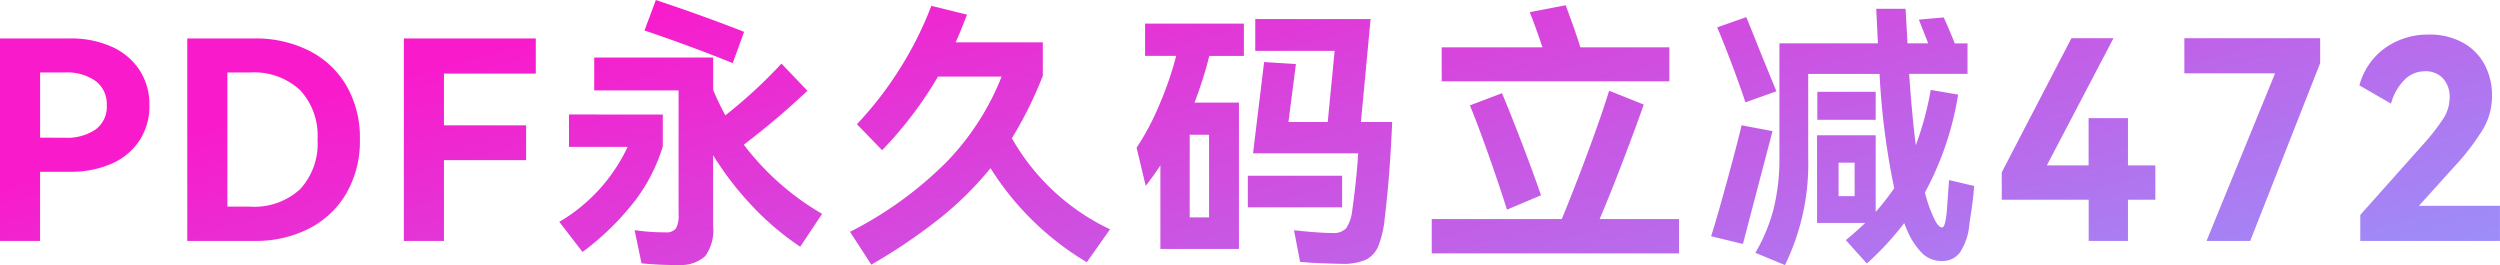 <svg xmlns="http://www.w3.org/2000/svg" xmlns:xlink="http://www.w3.org/1999/xlink" width="126.532" height="13.414" viewBox="0 0 126.532 13.414"><defs><style>.a{fill:url(#a);}</style><linearGradient id="a" x1="0.944" y1="1" x2="0" y2="0.5" gradientUnits="objectBoundingBox"><stop offset="0" stop-color="#919cff"/><stop offset="1" stop-color="#f91acc"/></linearGradient></defs><path class="a" d="M-59.528-10.248a5.034,5.034,0,0,1,2.128.42,3.262,3.262,0,0,1,1.407,1.183,3.2,3.2,0,0,1,.5,1.785,3.172,3.172,0,0,1-.5,1.771A3.217,3.217,0,0,1-57.4-3.913a5.107,5.107,0,0,1-2.128.413h-1.5V0h-2.03V-10.248Zm-.224,5.026a2.559,2.559,0,0,0,1.526-.413,1.412,1.412,0,0,0,.574-1.225A1.449,1.449,0,0,0-58.226-8.1a2.5,2.5,0,0,0-1.526-.427h-1.274v3.3Zm9.59-5.026a6,6,0,0,1,2.709.6,4.569,4.569,0,0,1,1.911,1.757,5.207,5.207,0,0,1,.7,2.751,5.244,5.244,0,0,1-.7,2.758,4.612,4.612,0,0,1-1.9,1.771A5.932,5.932,0,0,1-50.162,0h-3.416V-10.248ZM-50.4-1.736a3.43,3.43,0,0,0,2.534-.882,3.41,3.41,0,0,0,.882-2.52,3.379,3.379,0,0,0-.889-2.5A3.418,3.418,0,0,0-50.4-8.526h-1.148v6.79Zm7.784-8.512h6.678V-8.47h-4.648v2.618h4.158v1.764h-4.158V0h-2.03ZM-25.97-9q-2.114-.854-4.466-1.652l.574-1.54q2.478.826,4.466,1.61Zm.56,4.13a13.488,13.488,0,0,0,3.962,3.5L-22.554.294a14.111,14.111,0,0,1-2.422-2.051A16.039,16.039,0,0,1-26.964-4.34V-.756a2.227,2.227,0,0,1-.4,1.526,1.845,1.845,0,0,1-1.323.448,16.978,16.978,0,0,1-1.9-.084l-.35-1.68a10.506,10.506,0,0,0,1.568.112.6.6,0,0,0,.525-.2,1.287,1.287,0,0,0,.133-.686v-6.3h-4.27V-9.282h6.02v1.638a13.457,13.457,0,0,0,.616,1.288,24.769,24.769,0,0,0,2.842-2.618L-22.19-7.6A39.167,39.167,0,0,1-25.41-4.872Zm-4.1-1.526v1.61a8.793,8.793,0,0,1-1.379,2.716A13.7,13.7,0,0,1-33.572.56L-34.748-.966A8.661,8.661,0,0,0-31.29-4.76h-2.968V-6.4Zm17.668,1.2A11.253,11.253,0,0,0-6.874-.588L-8.05,1.078a14.516,14.516,0,0,1-4.872-4.76,17.034,17.034,0,0,1-2.52,2.5A28.057,28.057,0,0,1-18.956,1.2L-20.034-.462A18.982,18.982,0,0,0-15.155-3.99a13.111,13.111,0,0,0,2.793-4.326h-3.22A19.618,19.618,0,0,1-18.41-4.592l-1.274-1.316A18.1,18.1,0,0,0-17.5-8.736,17.887,17.887,0,0,0-15.918-11.9l1.806.448q-.336.868-.574,1.4h4.41v1.694A19.987,19.987,0,0,1-11.844-5.194ZM5.824-6.02H7.406q-.112,2.7-.378,4.872A5.11,5.11,0,0,1,6.7.273a1.326,1.326,0,0,1-.644.686,2.935,2.935,0,0,1-1.225.2q-1.386-.028-2.086-.1l-.308-1.6q1.288.14,1.932.14a.882.882,0,0,0,.7-.231,1.916,1.916,0,0,0,.308-.861q.224-1.582.308-2.94H.364l.56-4.62,1.61.1L2.156-6.02H4.144l.35-3.6H.476v-1.61H6.314ZM-5.1-9.366V-11h5v1.638h-1.75A19.82,19.82,0,0,1-2.6-7H-.35V.406H-4.326V-3.822q-.322.49-.742,1.036L-5.53-4.718A12.741,12.741,0,0,0-4.4-6.839a17.307,17.307,0,0,0,.875-2.527ZM-2.842-1.19h.98V-5.376h-.98ZM.1-3.3H4.872v1.6H.1ZM21.434-9.8v1.722H9.912V-9.8h5.1q-.406-1.2-.644-1.778l1.82-.35q.546,1.47.742,2.128Zm.49,8.694V.63H9.408V-1.106h6.58q.588-1.414,1.3-3.325t1.1-3.171l1.75.7q-.42,1.2-1.05,2.849T17.906-1.106Zm-8.708-.476q-.392-1.246-.924-2.751T11.34-6.86l1.624-.616q.392.924.994,2.492t.98,2.674Zm23.646-1.2Q36.806-2,36.624-.9a3.062,3.062,0,0,1-.5,1.512,1.115,1.115,0,0,1-.882.406,1.456,1.456,0,0,1-.959-.343A3.72,3.72,0,0,1,33.432-.63L33.32-.9a14.984,14.984,0,0,1-1.89,2.044L30.366-.042q.434-.35.98-.868H28.91V-5.348h2.968V-1.47a11.724,11.724,0,0,0,.938-1.2,37.088,37.088,0,0,1-.742-5.782H28.462v4.242a11.667,11.667,0,0,1-1.176,5.432L25.788.6a8.634,8.634,0,0,0,.931-2.254,10.573,10.573,0,0,0,.287-2.562V-10H31.99l-.084-1.75H33.39l.056.98.042.77h1.05l-.476-1.2,1.26-.112q.28.616.56,1.316h.644v1.54H33.572q.14,2.058.336,3.612a15.718,15.718,0,0,0,.756-2.8l1.386.238A15.49,15.49,0,0,1,34.37-2.45a6.894,6.894,0,0,0,.42,1.218q.252.574.462.546.168-.028.238-.98l.1-1.414ZM25.284-7.014q-.266-.812-.693-1.946t-.735-1.848l1.47-.518q.1.224.742,1.834l.784,1.918Zm3.64-.532h2.954v1.414H28.924ZM26.656-5.558,25.158.154l-1.61-.392q.28-.868.8-2.765t.742-2.849ZM30-2.268h.812V-3.962H30ZM44.646-6.216v2.394h1.386v1.736H44.646V0H42.658V-2.086h-4.4V-3.472l3.528-6.79h2.128l-3.374,6.44h2.114V-6.216Zm7.448-2.268H47.5v-1.778h6.874V-9L50.834,0H48.622Zm7.28,6.706h4.1V0h-7.07V-1.316L59.5-4.788A11.194,11.194,0,0,0,60.613-6.2a1.988,1.988,0,0,0,.315-1.057,1.368,1.368,0,0,0-.336-.966,1.178,1.178,0,0,0-.91-.364,1.457,1.457,0,0,0-1.036.427,2.731,2.731,0,0,0-.686,1.211l-1.6-.924A3.406,3.406,0,0,1,57.68-9.779a3.743,3.743,0,0,1,2.2-.665,3.459,3.459,0,0,1,1.7.4,2.755,2.755,0,0,1,1.106,1.1,3.257,3.257,0,0,1,.385,1.6,3.314,3.314,0,0,1-.427,1.645,12.162,12.162,0,0,1-1.519,1.981Z" transform="translate(63.056 12.194)"/></svg>
